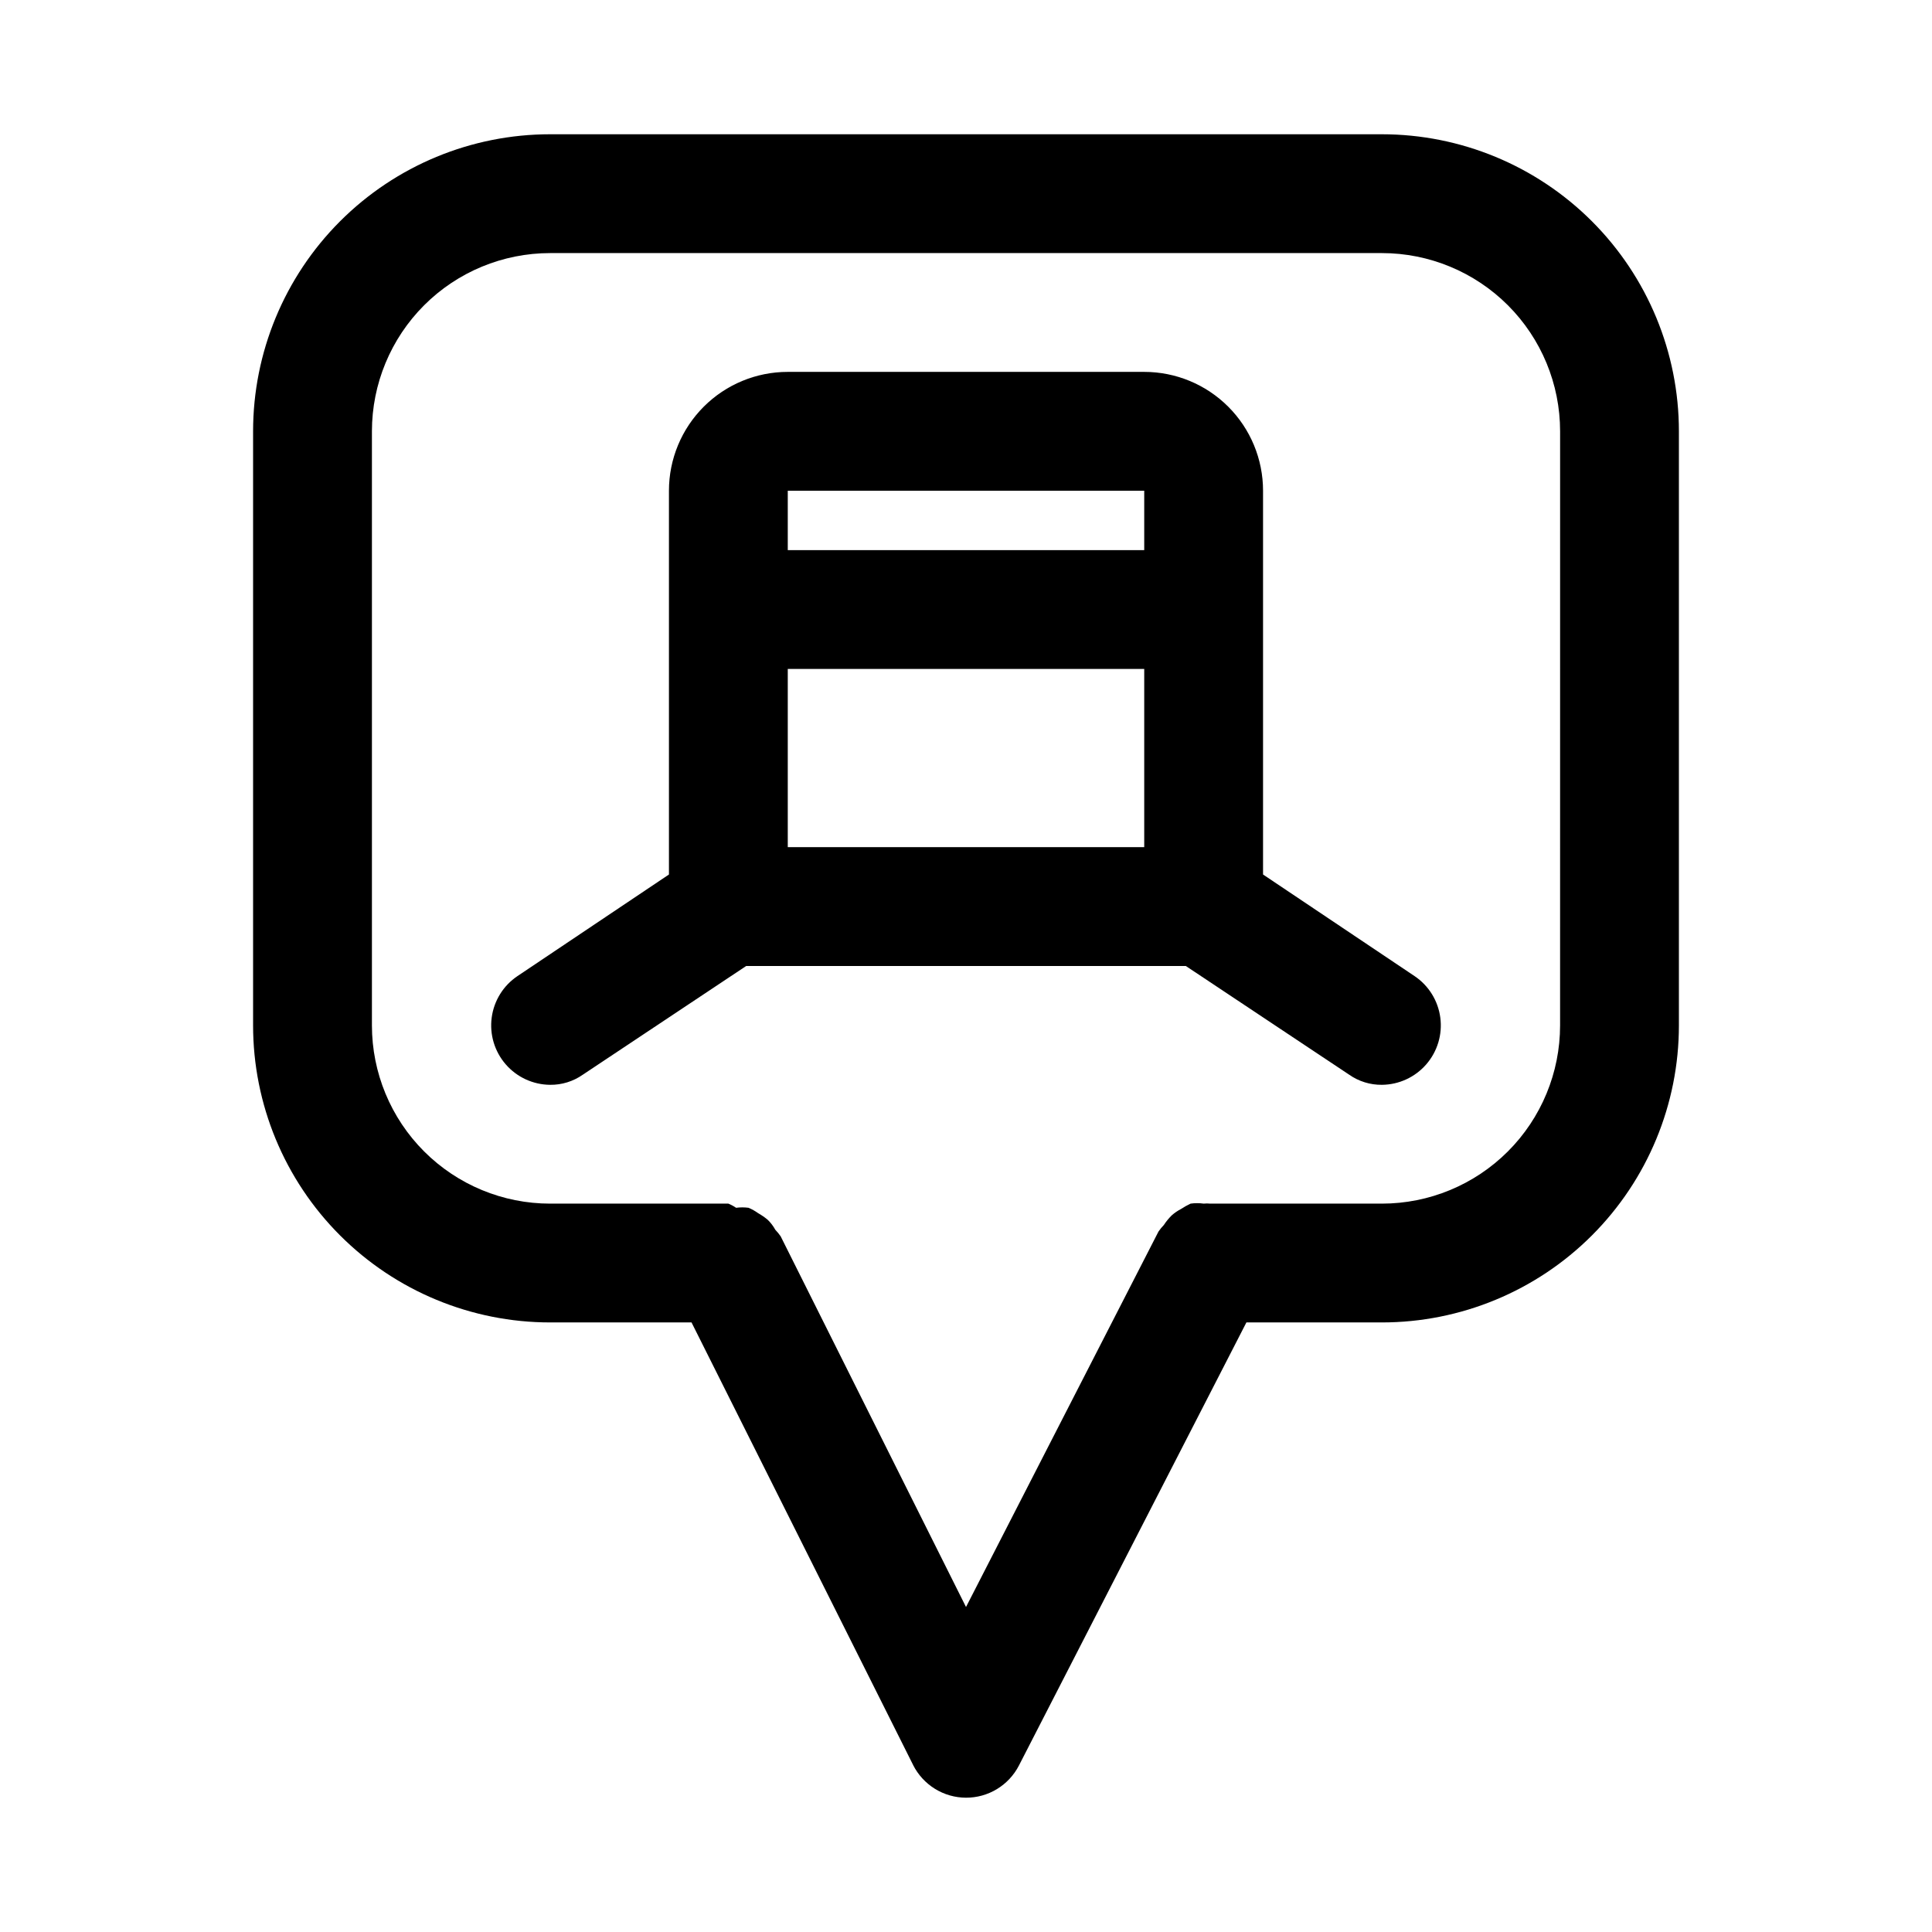 <?xml version="1.0" encoding="UTF-8"?>
<!-- Uploaded to: ICON Repo, www.svgrepo.com, Generator: ICON Repo Mixer Tools -->
<svg fill="#000000" width="800px" height="800px" version="1.1" viewBox="144 144 512 512" xmlns="http://www.w3.org/2000/svg">
 <path d="m510.21 179.58h-220.42c-20.875 0-40.898 8.293-55.664 23.055-14.762 14.766-23.055 34.789-23.055 55.664v157.44c0 20.879 8.293 40.902 23.055 55.664 14.766 14.762 34.789 23.055 55.664 23.055h37.473l58.727 117.29-0.004 0.004c1.309 2.594 3.312 4.777 5.785 6.305 2.473 1.531 5.32 2.344 8.23 2.352 2.891 0.008 5.727-0.781 8.199-2.281 2.469-1.5 4.481-3.652 5.812-6.219l60.297-117.45h35.898c20.879 0 40.902-8.293 55.664-23.055 14.762-14.762 23.055-34.785 23.055-55.664v-157.44c0-20.875-8.293-40.898-23.055-55.664-14.762-14.762-34.785-23.055-55.664-23.055zm47.23 236.16c0 12.527-4.977 24.539-13.832 33.398-8.859 8.859-20.871 13.836-33.398 13.836h-45.5c-0.574-0.066-1.156-0.066-1.73 0-1.152-0.164-2.316-0.164-3.465 0-0.871 0.41-1.715 0.883-2.519 1.414-0.91 0.469-1.758 1.051-2.519 1.734-0.766 0.766-1.453 1.609-2.047 2.516-0.52 0.539-0.992 1.117-1.418 1.734l-51.008 99.5-49.121-98.242c-0.426-0.613-0.898-1.191-1.418-1.73-0.543-0.992-1.23-1.895-2.047-2.676-0.789-0.652-1.633-1.23-2.519-1.734-0.785-0.562-1.629-1.039-2.519-1.414-1.098-0.148-2.207-0.148-3.305 0-0.645-0.441-1.328-0.809-2.047-1.102h-47.234c-12.527 0-24.539-4.977-33.398-13.836-8.855-8.859-13.832-20.871-13.832-33.398v-157.44c0-12.527 4.977-24.539 13.832-33.398 8.859-8.855 20.871-13.832 33.398-13.832h220.42c12.527 0 24.539 4.977 33.398 13.832 8.855 8.859 13.832 20.871 13.832 33.398zm-78.719-39.988v-101.71c0-8.352-3.316-16.359-9.223-22.266s-13.914-9.223-22.266-9.223h-94.465c-8.352 0-16.359 3.316-22.266 9.223-5.902 5.906-9.223 13.914-9.223 22.266v101.71l-40.145 26.922c-3.75 2.516-6.234 6.523-6.828 11-0.594 4.477 0.762 8.988 3.727 12.398 2.961 3.406 7.242 5.379 11.758 5.414 3.098 0.035 6.125-0.902 8.66-2.68l43.297-28.809h116.51l43.297 28.812-0.004-0.004c2.535 1.777 5.566 2.715 8.66 2.68 4.516-0.035 8.797-2.008 11.758-5.414 2.965-3.41 4.32-7.922 3.727-12.398-0.59-4.477-3.078-8.484-6.824-11zm-31.488-101.71v15.742h-94.465v-15.742zm-94.465 94.465v-47.234h94.465v47.23z"/>
</svg>